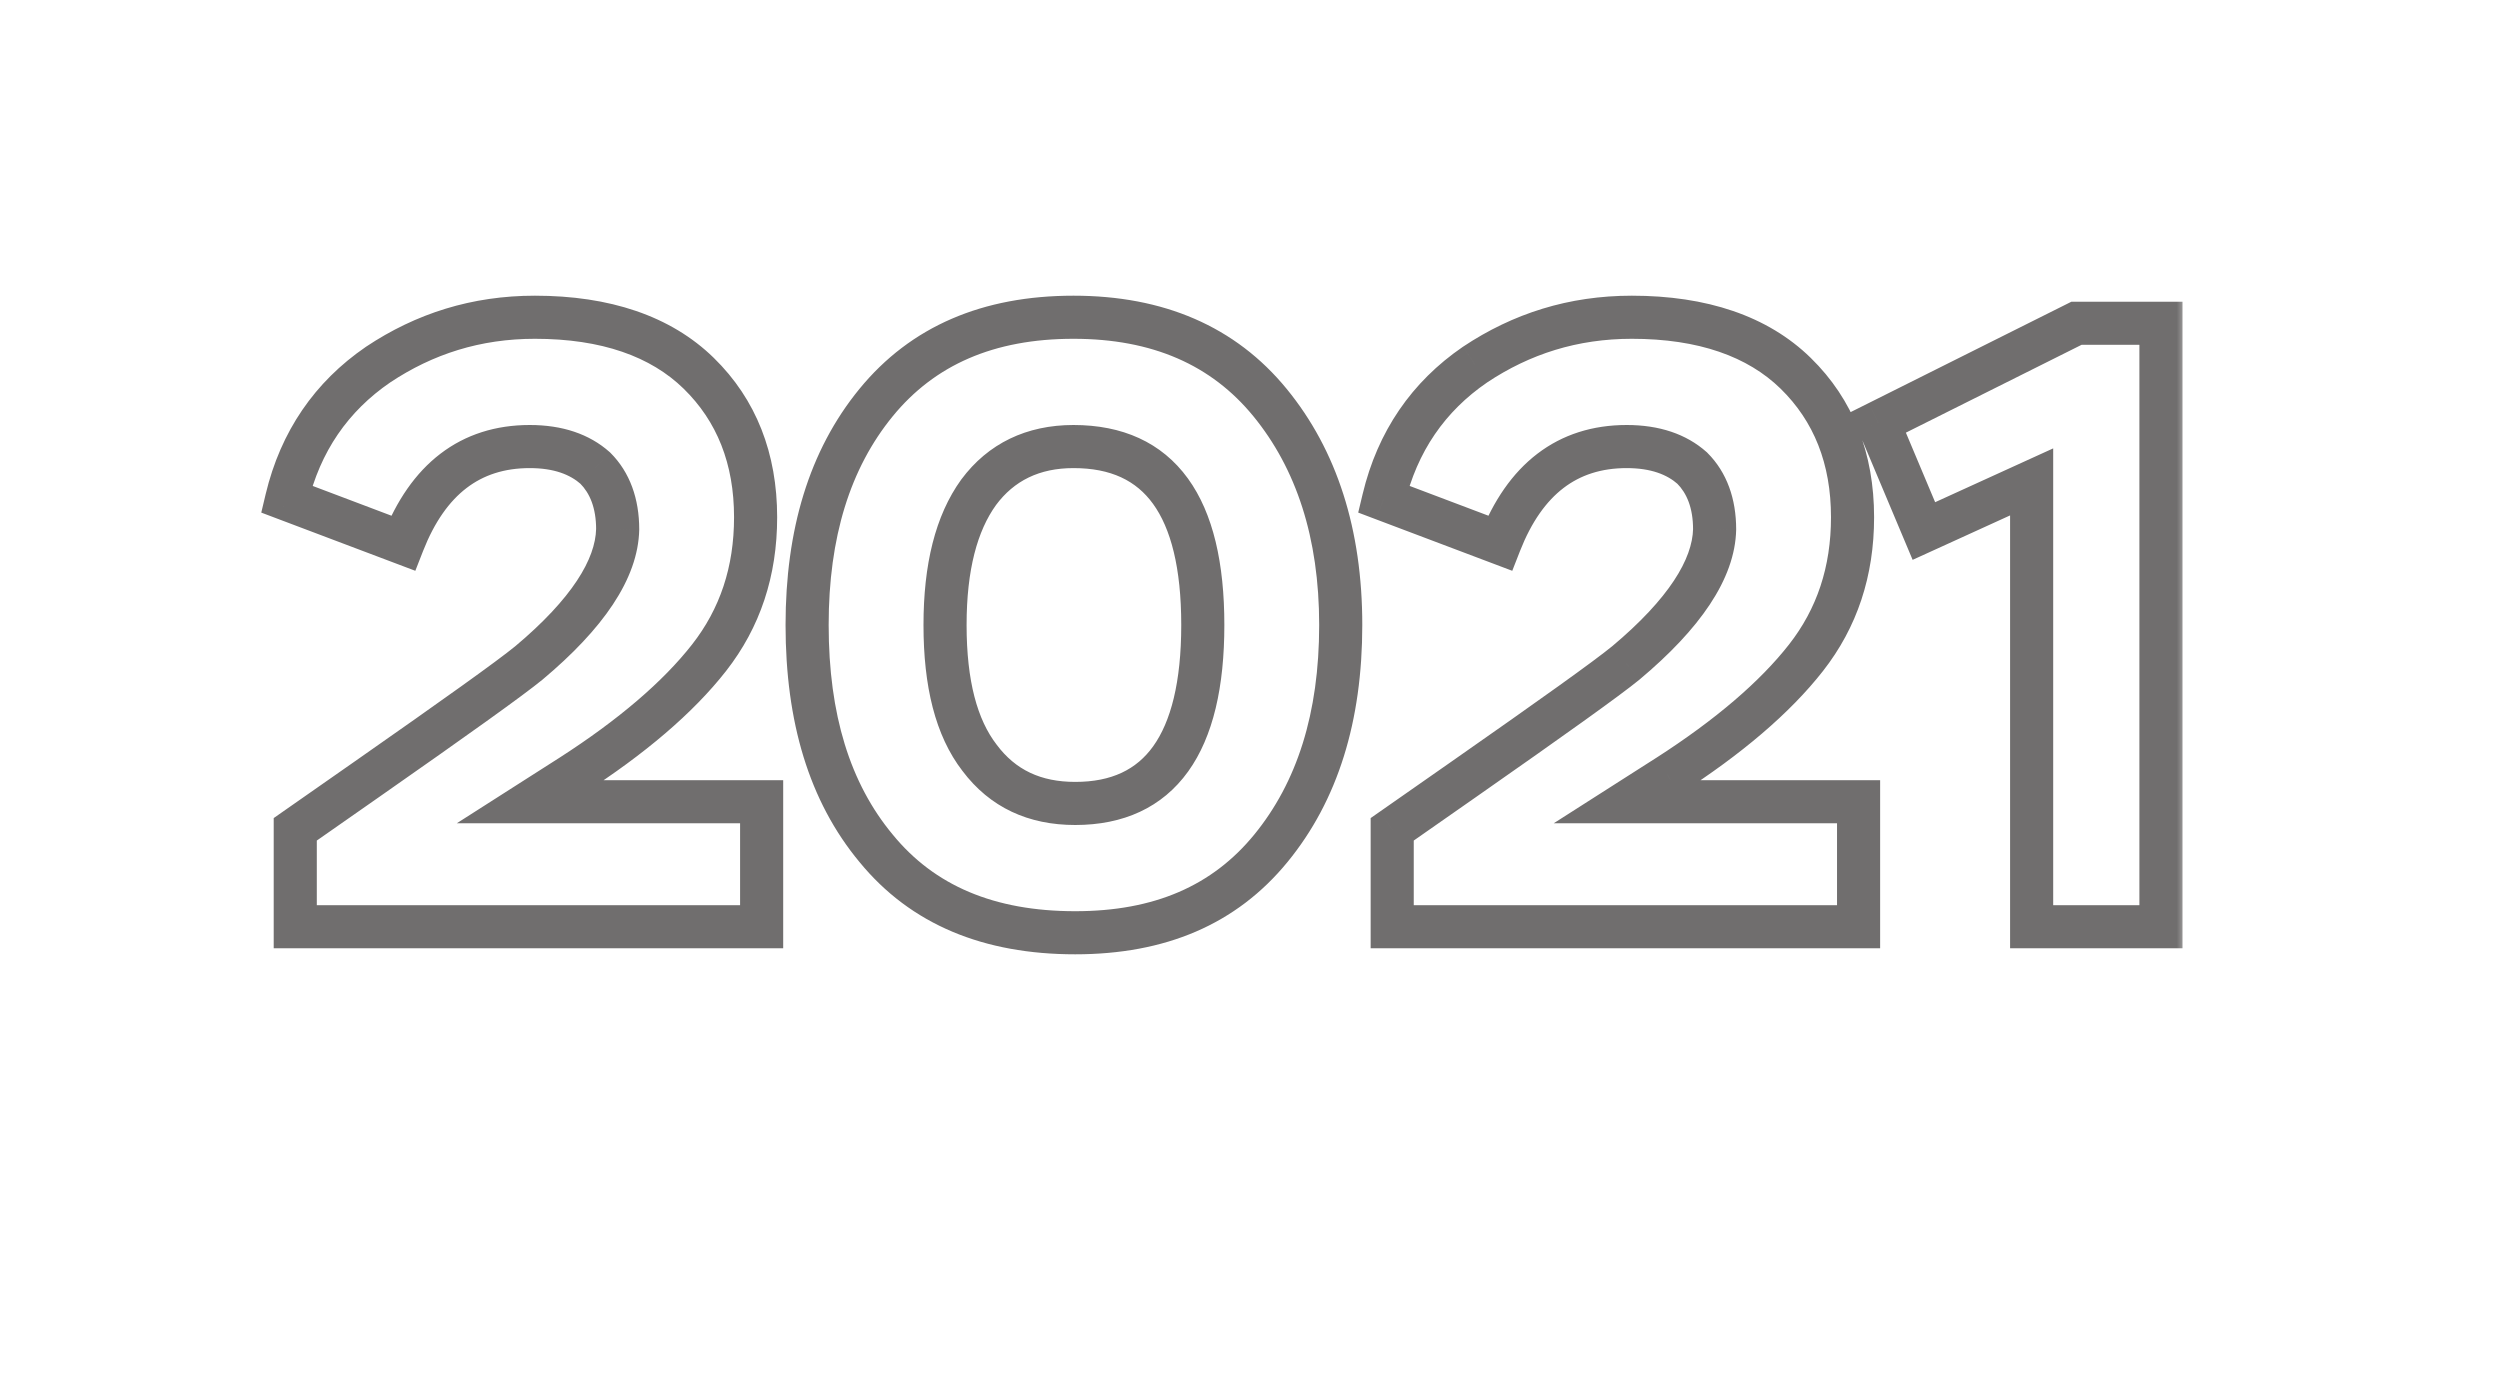 <svg width="116" height="64" viewBox="0 0 116 64" fill="none" xmlns="http://www.w3.org/2000/svg">
<rect width="116" height="64" fill=""/>
<mask id="path-1-outside-1_4945_14808" maskUnits="userSpaceOnUse" x="11.5" y="13" width="90" height="32" fill="black">
<rect fill="white" x="11.5" y="13" width="90" height="32"/>
<path d="M18.7 25.2L13.3 23.16C13.94 20.48 15.38 18.4 17.54 16.92C19.7 15.48 22.1 14.72 24.82 14.72C28.1 14.72 30.66 15.6 32.42 17.32C34.18 19.04 35.06 21.28 35.06 24C35.06 26.52 34.34 28.68 32.9 30.52C31.46 32.36 29.3 34.2 26.5 36L24.62 37.2H35.34V43H13.7V38.48L17.02 36.16C21.14 33.28 23.66 31.48 24.54 30.76C27.26 28.48 28.62 26.4 28.66 24.56C28.66 23.36 28.3 22.4 27.62 21.72C26.9 21.08 25.9 20.72 24.58 20.72C21.82 20.72 19.86 22.24 18.7 25.2ZM37.45 29C37.45 24.76 38.49 21.32 40.65 18.68C42.81 16.04 45.85 14.72 49.81 14.72C53.73 14.72 56.77 16.04 58.93 18.68C61.09 21.32 62.21 24.76 62.21 29C62.21 33.28 61.13 36.72 58.97 39.36C56.81 42 53.81 43.28 49.89 43.28C45.89 43.28 42.81 42 40.65 39.36C38.49 36.76 37.45 33.32 37.45 29ZM43.85 29C43.85 31.72 44.37 33.76 45.45 35.16C46.53 36.6 48.01 37.28 49.89 37.28C53.81 37.28 55.81 34.52 55.81 29C55.81 23.48 53.81 20.72 49.81 20.72C47.93 20.72 46.45 21.44 45.41 22.84C44.37 24.28 43.85 26.32 43.85 29ZM69.598 25.2L64.198 23.16C64.838 20.48 66.278 18.4 68.438 16.92C70.598 15.48 72.998 14.72 75.718 14.72C78.998 14.72 81.558 15.6 83.318 17.32C85.078 19.04 85.958 21.28 85.958 24C85.958 26.52 85.238 28.68 83.798 30.52C82.358 32.36 80.198 34.2 77.398 36L75.518 37.2H86.238V43H64.598V38.48L67.918 36.16C72.038 33.28 74.558 31.48 75.438 30.76C78.158 28.48 79.518 26.4 79.558 24.56C79.558 23.36 79.198 22.4 78.518 21.72C77.798 21.08 76.798 20.72 75.478 20.72C72.718 20.72 70.758 22.24 69.598 25.2ZM87.148 19.6L96.348 15H100.268V43H94.268V22.36L89.268 24.64L87.148 19.6Z"/>
</mask>
<path d="M18.7 25.2L18.347 26.136L19.271 26.485L19.631 25.565L18.7 25.2ZM13.3 23.16L12.327 22.928L12.123 23.784L12.947 24.096L13.3 23.16ZM17.54 16.92L16.985 16.088L16.975 16.095L17.54 16.92ZM32.42 17.32L31.721 18.035L31.721 18.035L32.42 17.32ZM32.9 30.52L33.688 31.136V31.136L32.9 30.52ZM26.5 36L27.038 36.843L27.041 36.841L26.5 36ZM24.62 37.2L24.082 36.357L21.195 38.2H24.62V37.2ZM35.34 37.2H36.34V36.2H35.34V37.2ZM35.34 43V44H36.34V43H35.34ZM13.7 43H12.7V44H13.7V43ZM13.7 38.48L13.127 37.66L12.7 37.959V38.48H13.7ZM17.02 36.16L17.593 36.98L17.593 36.98L17.02 36.16ZM24.54 30.76L25.173 31.534L25.182 31.526L24.54 30.76ZM28.66 24.56L29.66 24.582L29.66 24.571V24.56H28.66ZM27.62 21.72L28.327 21.013L28.306 20.992L28.284 20.973L27.62 21.72ZM19.053 24.265L13.653 22.224L12.947 24.096L18.347 26.136L19.053 24.265ZM14.273 23.392C14.856 20.949 16.154 19.082 18.105 17.745L16.975 16.095C14.606 17.718 13.024 20.011 12.327 22.928L14.273 23.392ZM18.095 17.752C20.094 16.419 22.301 15.72 24.82 15.72V13.72C21.899 13.72 19.306 14.541 16.985 16.088L18.095 17.752ZM24.82 15.72C27.927 15.72 30.202 16.551 31.721 18.035L33.119 16.605C31.118 14.649 28.273 13.72 24.82 13.72V15.72ZM31.721 18.035C33.266 19.545 34.06 21.516 34.06 24H36.06C36.06 21.044 35.094 18.535 33.119 16.605L31.721 18.035ZM34.06 24C34.06 26.313 33.405 28.252 32.112 29.904L33.688 31.136C35.275 29.108 36.06 26.727 36.06 24H34.06ZM32.112 29.904C30.765 31.625 28.704 33.394 25.959 35.159L27.041 36.841C29.896 35.006 32.155 33.095 33.688 31.136L32.112 29.904ZM25.962 35.157L24.082 36.357L25.158 38.043L27.038 36.843L25.962 35.157ZM24.62 38.2H35.34V36.2H24.62V38.2ZM34.34 37.2V43H36.34V37.2H34.34ZM35.34 42H13.7V44H35.34V42ZM14.7 43V38.48H12.7V43H14.7ZM14.273 39.3L17.593 36.98L16.447 35.34L13.127 37.66L14.273 39.3ZM17.593 36.98C21.696 34.112 24.256 32.284 25.173 31.534L23.907 29.986C23.064 30.676 20.584 32.448 16.447 35.34L17.593 36.98ZM25.182 31.526C27.947 29.209 29.61 26.88 29.66 24.582L27.66 24.538C27.63 25.92 26.573 27.751 23.898 29.994L25.182 31.526ZM29.66 24.56C29.66 23.155 29.233 21.919 28.327 21.013L26.913 22.427C27.367 22.881 27.66 23.565 27.66 24.56H29.66ZM28.284 20.973C27.342 20.135 26.087 19.72 24.58 19.72V21.72C25.713 21.72 26.458 22.025 26.956 22.467L28.284 20.973ZM24.58 19.72C23.005 19.72 21.605 20.158 20.432 21.056C19.27 21.945 18.396 23.235 17.769 24.835L19.631 25.565C20.164 24.205 20.85 23.255 21.648 22.644C22.435 22.042 23.395 21.72 24.58 21.72V19.72ZM40.65 18.68L41.424 19.313L40.65 18.68ZM58.97 39.36L58.196 38.727L58.97 39.36ZM40.65 39.36L41.424 38.727L41.419 38.721L40.65 39.36ZM45.45 35.16L46.25 34.56L46.242 34.549L45.45 35.16ZM45.41 22.84L44.607 22.244L44.599 22.255L45.41 22.84ZM38.45 29C38.45 24.925 39.447 21.729 41.424 19.313L39.876 18.047C37.533 20.911 36.45 24.595 36.45 29H38.45ZM41.424 19.313C43.363 16.943 46.098 15.72 49.81 15.72V13.72C45.602 13.72 42.257 15.137 39.876 18.047L41.424 19.313ZM49.81 15.72C53.48 15.72 56.216 16.942 58.156 19.313L59.704 18.047C57.324 15.138 53.98 13.72 49.81 13.72V15.72ZM58.156 19.313C60.141 21.74 61.21 24.941 61.21 29H63.21C63.21 24.579 62.039 20.9 59.704 18.047L58.156 19.313ZM61.21 29C61.21 33.108 60.176 36.306 58.196 38.727L59.744 39.993C62.084 37.134 63.21 33.452 63.21 29H61.21ZM58.196 38.727C56.258 41.095 53.565 42.28 49.89 42.28V44.28C54.055 44.28 57.362 42.905 59.744 39.993L58.196 38.727ZM49.89 42.28C46.123 42.28 43.356 41.088 41.424 38.727L39.876 39.993C42.264 42.912 45.657 44.28 49.89 44.28V42.28ZM41.419 38.721C39.449 36.35 38.45 33.16 38.45 29H36.45C36.45 33.48 37.531 37.17 39.881 39.999L41.419 38.721ZM42.85 29C42.85 31.823 43.386 34.121 44.658 35.771L46.242 34.549C45.355 33.399 44.85 31.617 44.85 29H42.85ZM44.65 35.76C45.938 37.477 47.728 38.28 49.89 38.28V36.28C48.291 36.28 47.122 35.723 46.25 34.56L44.65 35.76ZM49.89 38.28C52.114 38.28 53.923 37.478 55.133 35.793C56.299 34.167 56.81 31.851 56.81 29H54.81C54.81 31.669 54.321 33.493 53.508 34.627C52.737 35.702 51.586 36.28 49.89 36.28V38.28ZM56.81 29C56.81 26.149 56.299 23.83 55.12 22.203C53.897 20.516 52.067 19.72 49.81 19.72V21.72C51.553 21.72 52.723 22.304 53.5 23.377C54.321 24.51 54.81 26.331 54.81 29H56.81ZM49.81 19.72C47.638 19.72 45.85 20.571 44.607 22.244L46.213 23.436C47.05 22.309 48.222 21.72 49.81 21.72V19.72ZM44.599 22.255C43.389 23.931 42.85 26.209 42.85 29H44.85C44.85 26.431 45.351 24.629 46.221 23.425L44.599 22.255ZM69.598 25.2L69.245 26.136L70.169 26.485L70.529 25.565L69.598 25.2ZM64.198 23.16L63.226 22.928L63.021 23.784L63.845 24.096L64.198 23.16ZM68.438 16.92L67.884 16.088L67.873 16.095L68.438 16.92ZM83.318 17.32L82.62 18.035V18.035L83.318 17.32ZM83.798 30.52L84.586 31.136V31.136L83.798 30.52ZM77.398 36L77.936 36.843L77.939 36.841L77.398 36ZM75.518 37.2L74.98 36.357L72.093 38.2H75.518V37.2ZM86.238 37.2H87.238V36.2H86.238V37.2ZM86.238 43V44H87.238V43H86.238ZM64.598 43H63.598V44H64.598V43ZM64.598 38.48L64.026 37.66L63.598 37.959V38.48H64.598ZM67.918 36.16L68.491 36.98L68.491 36.98L67.918 36.16ZM75.438 30.76L76.072 31.534L76.081 31.526L75.438 30.76ZM79.558 24.56L80.558 24.582L80.558 24.571V24.56H79.558ZM78.518 21.72L79.225 21.013L79.205 20.992L79.183 20.973L78.518 21.72ZM69.952 24.265L64.552 22.224L63.845 24.096L69.245 26.136L69.952 24.265ZM65.171 23.392C65.755 20.949 67.052 19.082 69.004 17.745L67.873 16.095C65.505 17.718 63.922 20.011 63.226 22.928L65.171 23.392ZM68.993 17.752C70.992 16.419 73.2 15.72 75.718 15.72V13.72C72.797 13.72 70.205 14.541 67.884 16.088L68.993 17.752ZM75.718 15.72C78.825 15.72 81.101 16.551 82.62 18.035L84.017 16.605C82.016 14.649 79.172 13.72 75.718 13.72V15.72ZM82.62 18.035C84.164 19.545 84.958 21.516 84.958 24H86.958C86.958 21.044 85.993 18.535 84.017 16.605L82.62 18.035ZM84.958 24C84.958 26.313 84.303 28.252 83.011 29.904L84.586 31.136C86.174 29.108 86.958 26.727 86.958 24H84.958ZM83.011 29.904C81.664 31.625 79.603 33.394 76.858 35.159L77.939 36.841C80.794 35.006 83.053 33.095 84.586 31.136L83.011 29.904ZM76.86 35.157L74.98 36.357L76.056 38.043L77.936 36.843L76.86 35.157ZM75.518 38.2H86.238V36.2H75.518V38.2ZM85.238 37.2V43H87.238V37.2H85.238ZM86.238 42H64.598V44H86.238V42ZM65.598 43V38.48H63.598V43H65.598ZM65.171 39.3L68.491 36.98L67.346 35.34L64.026 37.66L65.171 39.3ZM68.491 36.98C72.594 34.112 75.155 32.284 76.072 31.534L74.805 29.986C73.962 30.676 71.483 32.448 67.346 35.34L68.491 36.98ZM76.081 31.526C78.845 29.209 80.508 26.88 80.558 24.582L78.559 24.538C78.529 25.92 77.472 27.751 74.796 29.994L76.081 31.526ZM80.558 24.56C80.558 23.155 80.132 21.919 79.225 21.013L77.811 22.427C78.265 22.881 78.558 23.565 78.558 24.56H80.558ZM79.183 20.973C78.241 20.135 76.986 19.72 75.478 19.72V21.72C76.611 21.72 77.356 22.025 77.854 22.467L79.183 20.973ZM75.478 19.72C73.903 19.72 72.504 20.158 71.331 21.056C70.169 21.945 69.294 23.235 68.667 24.835L70.529 25.565C71.062 24.205 71.748 23.255 72.546 22.644C73.333 22.042 74.294 21.72 75.478 21.72V19.72ZM87.148 19.6L86.701 18.706L85.864 19.124L86.227 19.988L87.148 19.6ZM96.348 15V14H96.112L95.901 14.106L96.348 15ZM100.268 15H101.268V14H100.268V15ZM100.268 43V44H101.268V43H100.268ZM94.268 43H93.268V44H94.268V43ZM94.268 22.36H95.268V20.805L93.853 21.45L94.268 22.36ZM89.268 24.64L88.347 25.028L88.746 25.977L89.683 25.55L89.268 24.64ZM87.596 20.494L96.796 15.894L95.901 14.106L86.701 18.706L87.596 20.494ZM96.348 16H100.268V14H96.348V16ZM99.268 15V43H101.268V15H99.268ZM100.268 42H94.268V44H100.268V42ZM95.268 43V22.36H93.268V43H95.268ZM93.853 21.45L88.853 23.73L89.683 25.55L94.683 23.27L93.853 21.45ZM90.19 24.252L88.07 19.212L86.227 19.988L88.347 25.028L90.19 24.252Z" fill="#706E6E" mask="url(#path-1-outside-1_4945_14808)"/>
</svg>
